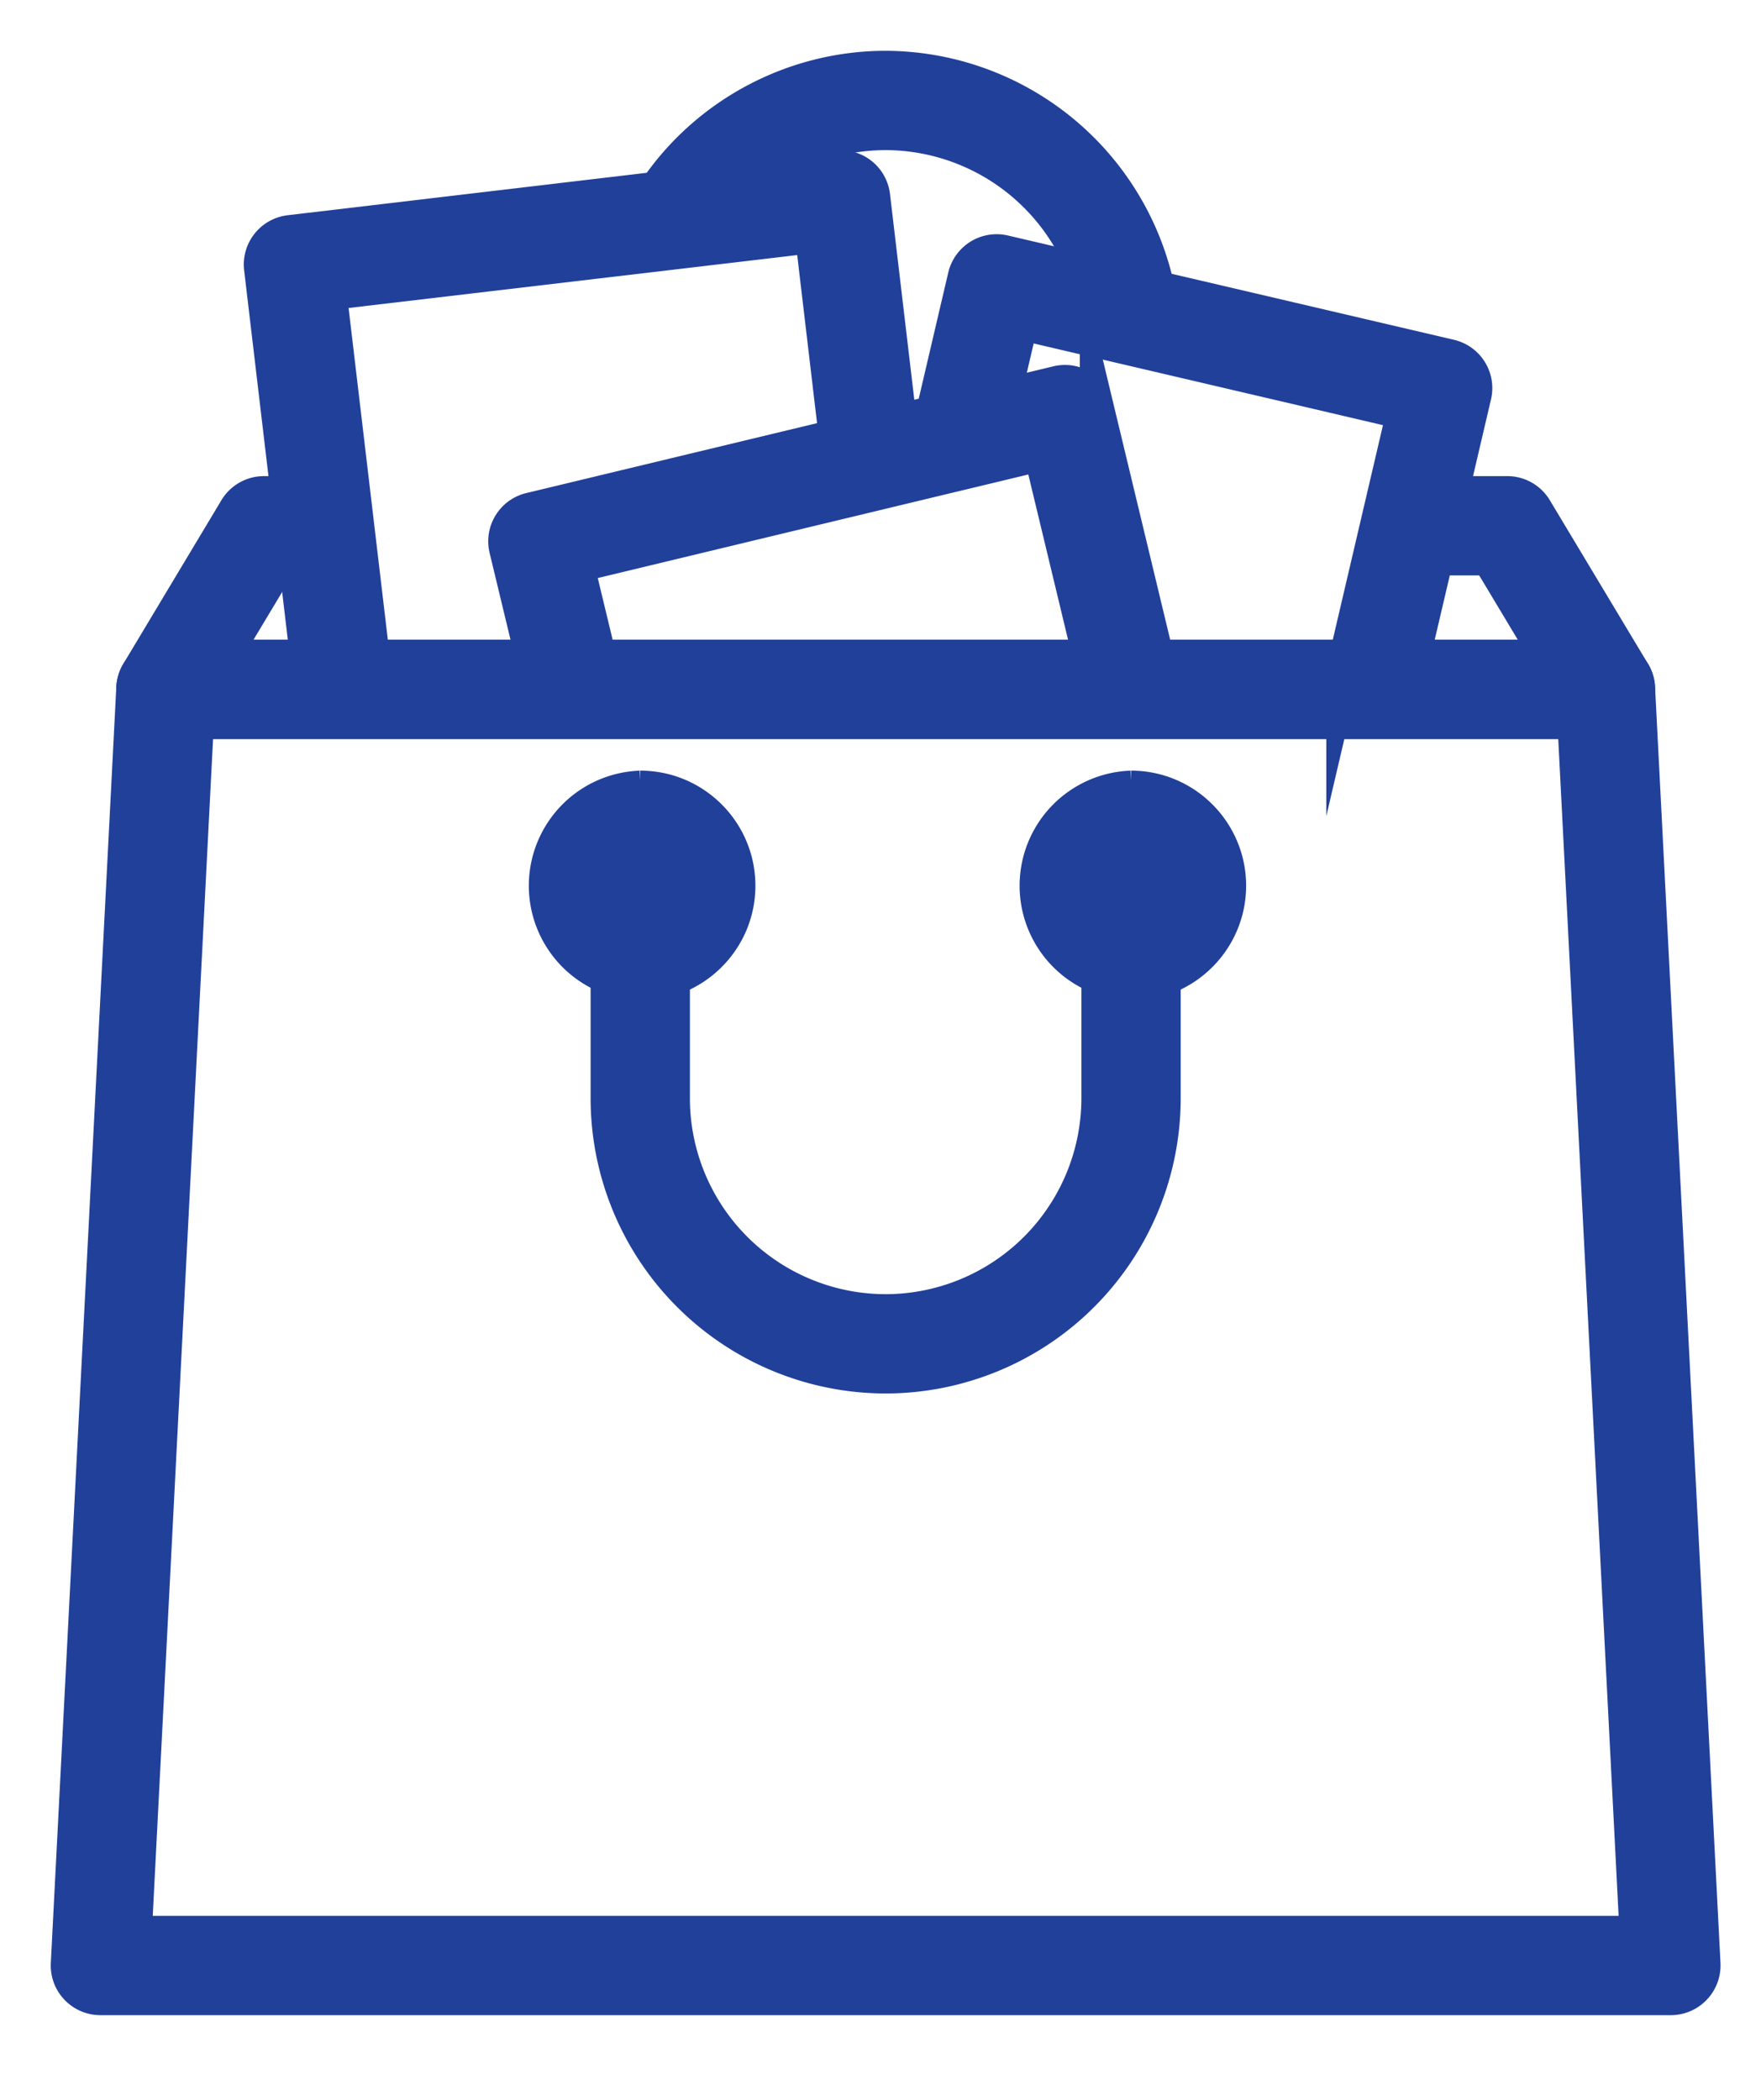 <svg xmlns="http://www.w3.org/2000/svg" width="26" height="31" viewBox="0 0 26 31"><g><g><g><g><g><path fill="#21409a" d="M17.14 4.522A4.124 4.124 0 0 0 13.077 1c-1.306 0-2.546.63-3.317 1.686a.483.483 0 1 0 .78.57 3.154 3.154 0 0 1 2.537-1.29 3.153 3.153 0 0 1 3.108 2.692.483.483 0 0 0 .957-.136z"/><path fill="none" stroke="#21409a" stroke-miterlimit="20" stroke-width=".5" d="M17.14 4.522A4.124 4.124 0 0 0 13.077 1c-1.306 0-2.546.63-3.317 1.686a.483.483 0 1 0 .78.57 3.154 3.154 0 0 1 2.537-1.29 3.153 3.153 0 0 1 3.108 2.692.483.483 0 0 0 .957-.136z"/></g></g></g><g><g><g><path fill="#21409a" d="M24.118 9.93l-1.45-2.416a.482.482 0 0 0-.414-.235h-1.388a.483.483 0 0 0 0 .966h1.115l.87 1.45H3.301l.87-1.45h.511a.483.483 0 0 0 0-.966h-.785a.482.482 0 0 0-.414.235L2.035 9.929a.484.484 0 0 0 .414.732h21.254a.483.483 0 0 0 .415-.732z"/><path fill="none" stroke="#21409a" stroke-miterlimit="20" stroke-width=".5" d="M24.118 9.93v0l-1.45-2.416a.482.482 0 0 0-.414-.235h-1.388a.483.483 0 0 0 0 .966h1.115v0l.87 1.45v0H3.301v0l.87-1.45v0h.511a.483.483 0 0 0 0-.966h-.785a.482.482 0 0 0-.414.235L2.035 9.929a.484.484 0 0 0 .414.732h21.254a.483.483 0 0 0 .415-.732z"/></g></g></g><g><g><g><path fill="#21409a" d="M21.71 5.475a.482.482 0 0 0-.3-.215l-6.586-1.54a.484.484 0 0 0-.58.36l-.497 2.123a.483.483 0 1 0 .941.22l.387-1.653 5.644 1.32-.887 3.792a.483.483 0 1 0 .94.22l.998-4.262a.481.481 0 0 0-.06-.365z"/><path fill="none" stroke="#21409a" stroke-miterlimit="20" stroke-width=".5" d="M21.71 5.475a.482.482 0 0 0-.3-.215l-6.586-1.54a.484.484 0 0 0-.58.36l-.497 2.123a.483.483 0 1 0 .941.22l.387-1.653v0l5.644 1.32v0l-.887 3.792a.483.483 0 1 0 .94.22l.998-4.262a.481.481 0 0 0-.06-.365z"/></g></g></g><g><g><g><path fill="#21409a" d="M13.332 6.617l-.44-3.722a.482.482 0 0 0-.537-.424l-8.08.955a.483.483 0 0 0-.422.537l.734 6.209a.483.483 0 1 0 .96-.114l-.678-5.73 7.12-.84.383 3.242a.484.484 0 0 0 .96-.113z"/><path fill="none" stroke="#21409a" stroke-miterlimit="20" stroke-width=".5" d="M13.332 6.617v0l-.44-3.722a.482.482 0 0 0-.537-.424l-8.08.955a.483.483 0 0 0-.422.537l.734 6.209a.483.483 0 1 0 .96-.114l-.678-5.73v0l7.12-.84v0l.383 3.242a.484.484 0 0 0 .96-.113z"/></g></g></g><g><g><g><path fill="#21409a" d="M17.152 9.994l-.959-3.987a.484.484 0 0 0-.582-.356L7.829 7.522a.483.483 0 0 0-.357.583l.48 1.993a.482.482 0 1 0 .939-.226l-.367-1.523 6.843-1.646.846 3.518a.483.483 0 1 0 .94-.227z"/><path fill="none" stroke="#21409a" stroke-miterlimit="20" stroke-width=".5" d="M17.152 9.994v0l-.959-3.987a.484.484 0 0 0-.582-.356L7.829 7.522a.483.483 0 0 0-.357.583l.48 1.993a.482.482 0 1 0 .939-.226l-.367-1.523v0l6.843-1.646v0l.846 3.518a.483.483 0 1 0 .94-.227z"/></g></g></g><g><g><g><path fill="#21409a" d="M1.992 28.534l.916-17.873h20.336l.917 17.873zm22.194-18.38a.483.483 0 0 0-.482-.459H2.449a.483.483 0 0 0-.482.458L1 28.993a.483.483 0 0 0 .482.507H24.67a.485.485 0 0 0 .482-.508z"/><path fill="none" stroke="#21409a" stroke-miterlimit="20" stroke-width=".5" d="M1.992 28.534l.916-17.873h20.336l.917 17.873zm22.194-18.38a.483.483 0 0 0-.482-.459H2.449a.483.483 0 0 0-.482.458L1 28.993a.483.483 0 0 0 .482.507H24.67a.485.485 0 0 0 .482-.508z"/></g></g></g><g><g><g><path fill="#21409a" d="M16.7 13.56a.483.483 0 1 1 0-.968.483.483 0 0 1 0 .967zm0-1.933a1.45 1.45 0 0 0 0 2.898c.798 0 1.448-.65 1.448-1.449s-.65-1.449-1.449-1.449z"/><path fill="none" stroke="#21409a" stroke-miterlimit="20" stroke-width=".5" d="M16.7 13.56a.483.483 0 1 1 0-.968.483.483 0 0 1 0 .967zm0-1.933a1.45 1.45 0 0 0 0 2.898c.798 0 1.448-.65 1.448-1.449s-.65-1.449-1.449-1.449z"/></g></g></g><g><g><g><path fill="#21409a" d="M9.454 13.56a.484.484 0 1 1 0-.968.484.484 0 0 1 0 .967zm0-1.933a1.45 1.45 0 0 0 0 2.898c.799 0 1.449-.65 1.449-1.449s-.65-1.449-1.45-1.449z"/><path fill="none" stroke="#21409a" stroke-miterlimit="20" stroke-width=".5" d="M9.454 13.56a.484.484 0 1 1 0-.968.484.484 0 0 1 0 .967zm0-1.933a1.45 1.45 0 0 0 0 2.898c.799 0 1.449-.65 1.449-1.449s-.65-1.449-1.45-1.449z"/></g></g></g><g><g><g><path fill="#21409a" d="M16.7 13.076h-.038a.483.483 0 0 0-.446.67v2.47a3.144 3.144 0 0 1-3.14 3.14 3.143 3.143 0 0 1-3.14-3.14v-2.657a.483.483 0 0 0-.966 0v2.657a4.11 4.11 0 0 0 4.106 4.106 4.11 4.11 0 0 0 4.106-4.106V13.56a.483.483 0 0 0-.483-.483z"/><path fill="none" stroke="#21409a" stroke-miterlimit="20" stroke-width=".5" d="M16.7 13.076v0h-.038a.483.483 0 0 0-.446.67v2.47a3.144 3.144 0 0 1-3.14 3.14 3.143 3.143 0 0 1-3.14-3.14v-2.657a.483.483 0 0 0-.966 0v2.657a4.11 4.11 0 0 0 4.106 4.106 4.11 4.11 0 0 0 4.106-4.106V13.56a.483.483 0 0 0-.483-.483z"/></g></g></g></g></g></svg>